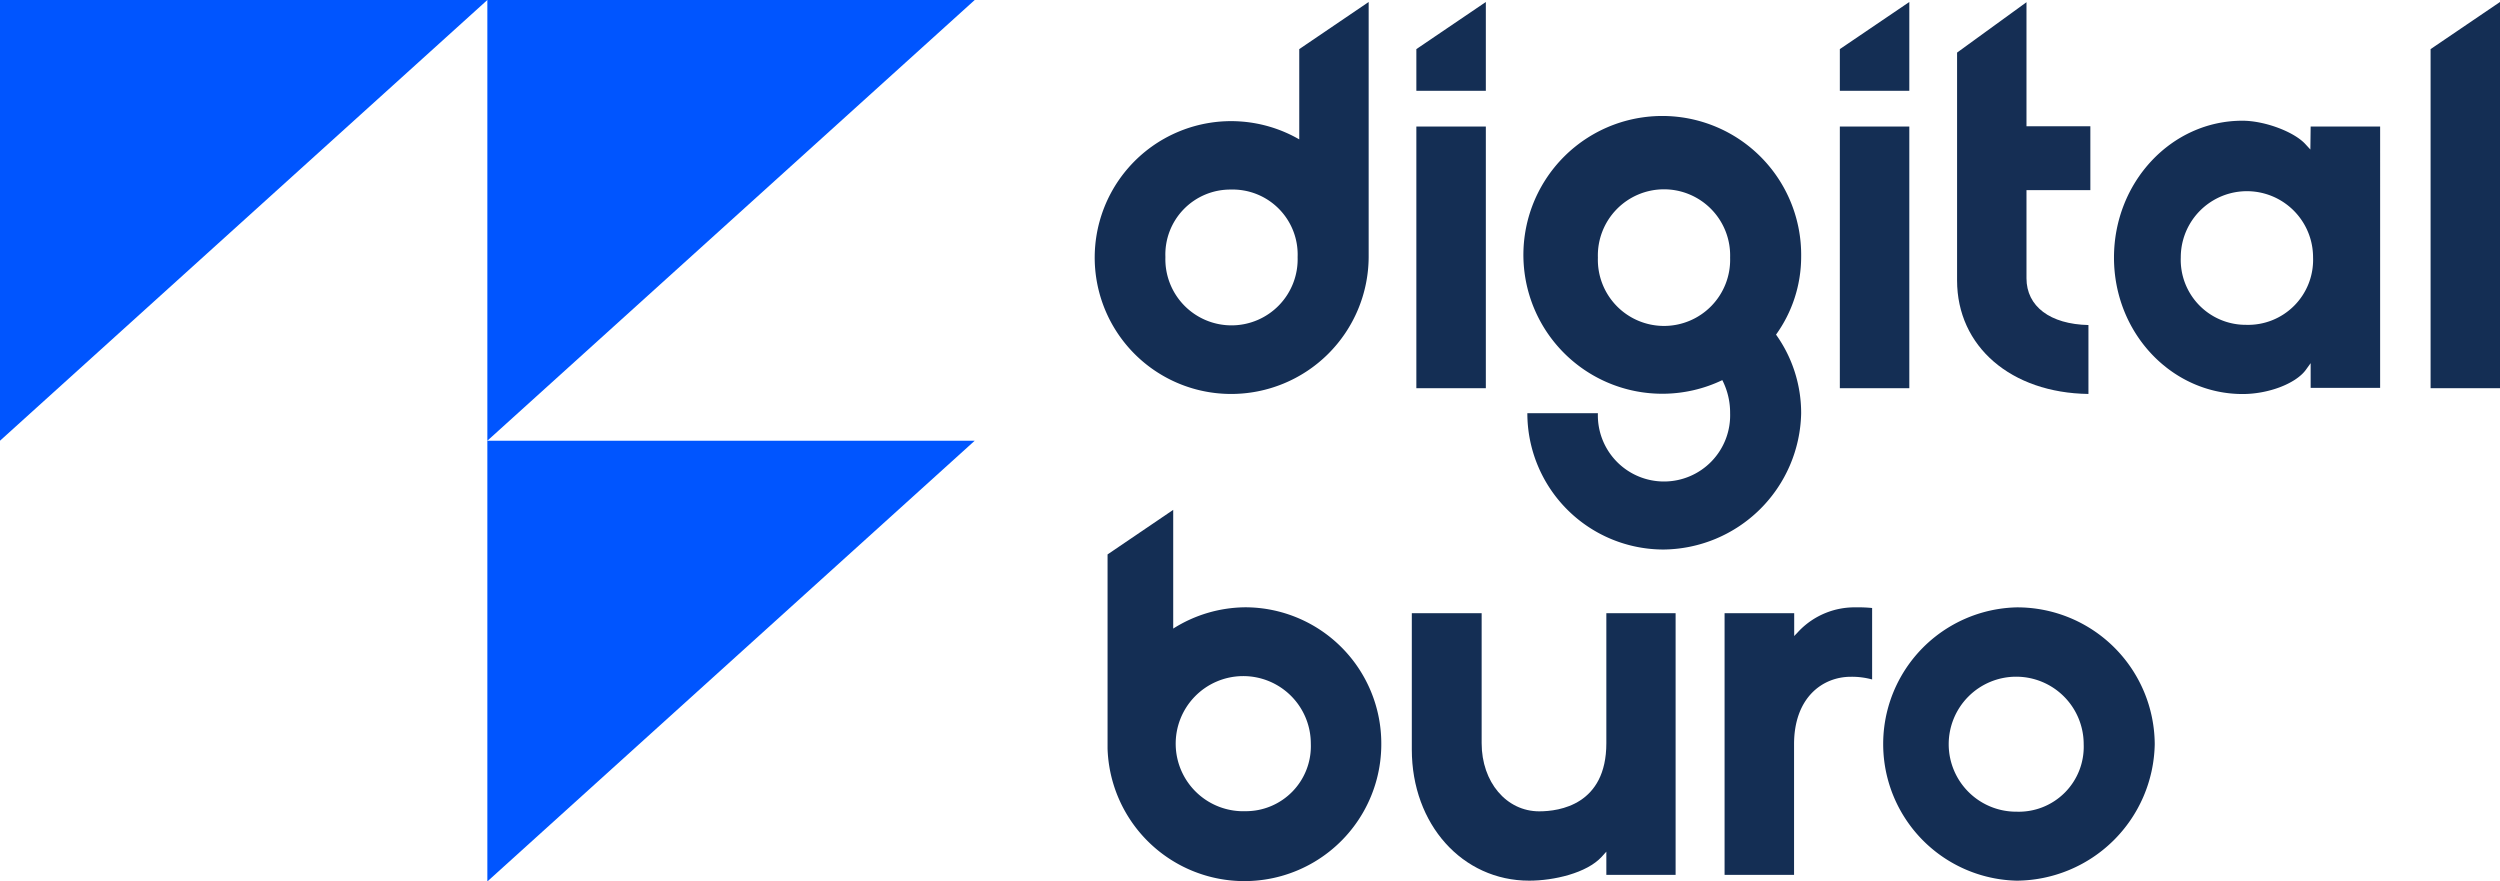 <?xml version="1.0" encoding="UTF-8"?> <svg xmlns="http://www.w3.org/2000/svg" viewBox="0 0 352.26 124.2"> <defs> <style>.cls-1{fill:#05f;}.cls-2{fill:#142e54;}.cls-3{fill:#152e54;}</style> </defs> <title>digital buro</title> <g id="Layer_2" data-name="Layer 2"> <g id="Layer_1-2" data-name="Layer 1"> <polygon class="cls-1" points="68.67 124.2 68.67 62.1 137.34 62.1 68.67 124.2"></polygon> <polygon class="cls-1" points="68.67 62.1 68.67 0 137.34 0 68.67 62.1"></polygon> <polygon class="cls-1" points="0 62.1 0 0 68.67 0 0 62.1"></polygon> <path class="cls-2" d="M325.54,21.07l-.7-.76c-1.61-1.76-5.76-3.3-8.88-3.3-10,0-18.09,8.65-18.09,19.29S306,55.52,316,55.52c3.61,0,7.41-1.44,8.86-3.35l.72-1v3.48h9.79V17.83h-9.79Zm-9.05,24.7a9.16,9.16,0,0,1-9.21-9.51,9.32,9.32,0,1,1,18.64,0A9.16,9.16,0,0,1,316.49,45.77Z"></path> <rect class="cls-2" x="199.57" y="17.83" width="9.79" height="36.87"></rect> <rect class="cls-2" x="259.24" y="17.83" width="9.79" height="36.87"></rect> <path class="cls-3" d="M294.27,55.51V45.8c-5.39-.12-8.73-2.62-8.73-6.59V26.79h9v-9h-9V.31l-9.78,7.1v32.1C275.76,48.82,283.35,55.36,294.27,55.51Z"></path> <polygon class="cls-2" points="342.48 6.92 342.48 54.7 352.26 54.7 352.26 0.28 342.48 6.92"></polygon> <path class="cls-2" d="M173.41,55.51a19.38,19.38,0,0,0,19.44-19.29c0-.12,0-.25,0-.37h0V.28l-9.78,6.64V19.64a19.22,19.22,0,1,0-9.66,35.87Zm0-28.8a9.16,9.16,0,0,1,9.43,9.51,9.32,9.32,0,1,1-18.63,0A9.15,9.15,0,0,1,173.41,26.71Z"></path> <polygon class="cls-2" points="209.36 0.28 199.57 6.92 199.57 12.79 209.36 12.79 209.36 0.28"></polygon> <polygon class="cls-2" points="269.03 0.28 259.24 6.92 259.24 12.79 269.03 12.79 269.03 0.28"></polygon> <path class="cls-2" d="M175.5,85.57a19.25,19.25,0,0,0-10.19,3V71.84l-9.25,6.28v27.36h0a19.29,19.29,0,0,0,38.57-.68A19.2,19.2,0,0,0,175.5,85.57Zm0,28.73a9.52,9.52,0,1,1,9.2-9.51A9.16,9.16,0,0,1,175.5,114.3Z"></path> <path class="cls-2" d="M253.51,88.88l-.7.74V86.4H243v36.87h9.79v-18.4c0-6.57,4-9.51,8-9.51a10.84,10.84,0,0,1,3,.38V85.67a18.15,18.15,0,0,0-2.21-.09A10.87,10.87,0,0,0,253.51,88.88Z"></path> <path class="cls-2" d="M284.17,85.58a19.26,19.26,0,0,0,0,38.51,19.59,19.59,0,0,0,19.44-19.22A19.38,19.38,0,0,0,284.17,85.58Zm0,28.79a9.51,9.51,0,1,1,9.43-9.5A9.15,9.15,0,0,1,284.17,114.37Z"></path> <path class="cls-2" d="M226.34,104.72c0,8.67-6.61,9.6-9.46,9.6-4.62,0-8.11-4.12-8.11-9.6V86.4h-9.84v19.21c0,10.53,7.11,18.48,16.54,18.48,3.45,0,8.12-1.06,10.23-3.38l.64-.71v3.27h9.76V86.4h-9.76Z"></path> <path class="cls-2" d="M215.21,58.22v0a19.2,19.2,0,0,0,19.14,19.21,19.59,19.59,0,0,0,19.44-19.21,19,19,0,0,0-3.54-11.07,18.78,18.78,0,0,0,3.54-10.89,19.57,19.57,0,1,0-11.11,17.3,10.08,10.08,0,0,1,1.1,4.66,9.32,9.32,0,1,1-18.63,0v0Zm9.94-21.92a9.32,9.32,0,1,1,18.63,0,9.32,9.32,0,1,1-18.63,0Z"></path> </g> </g> </svg> 